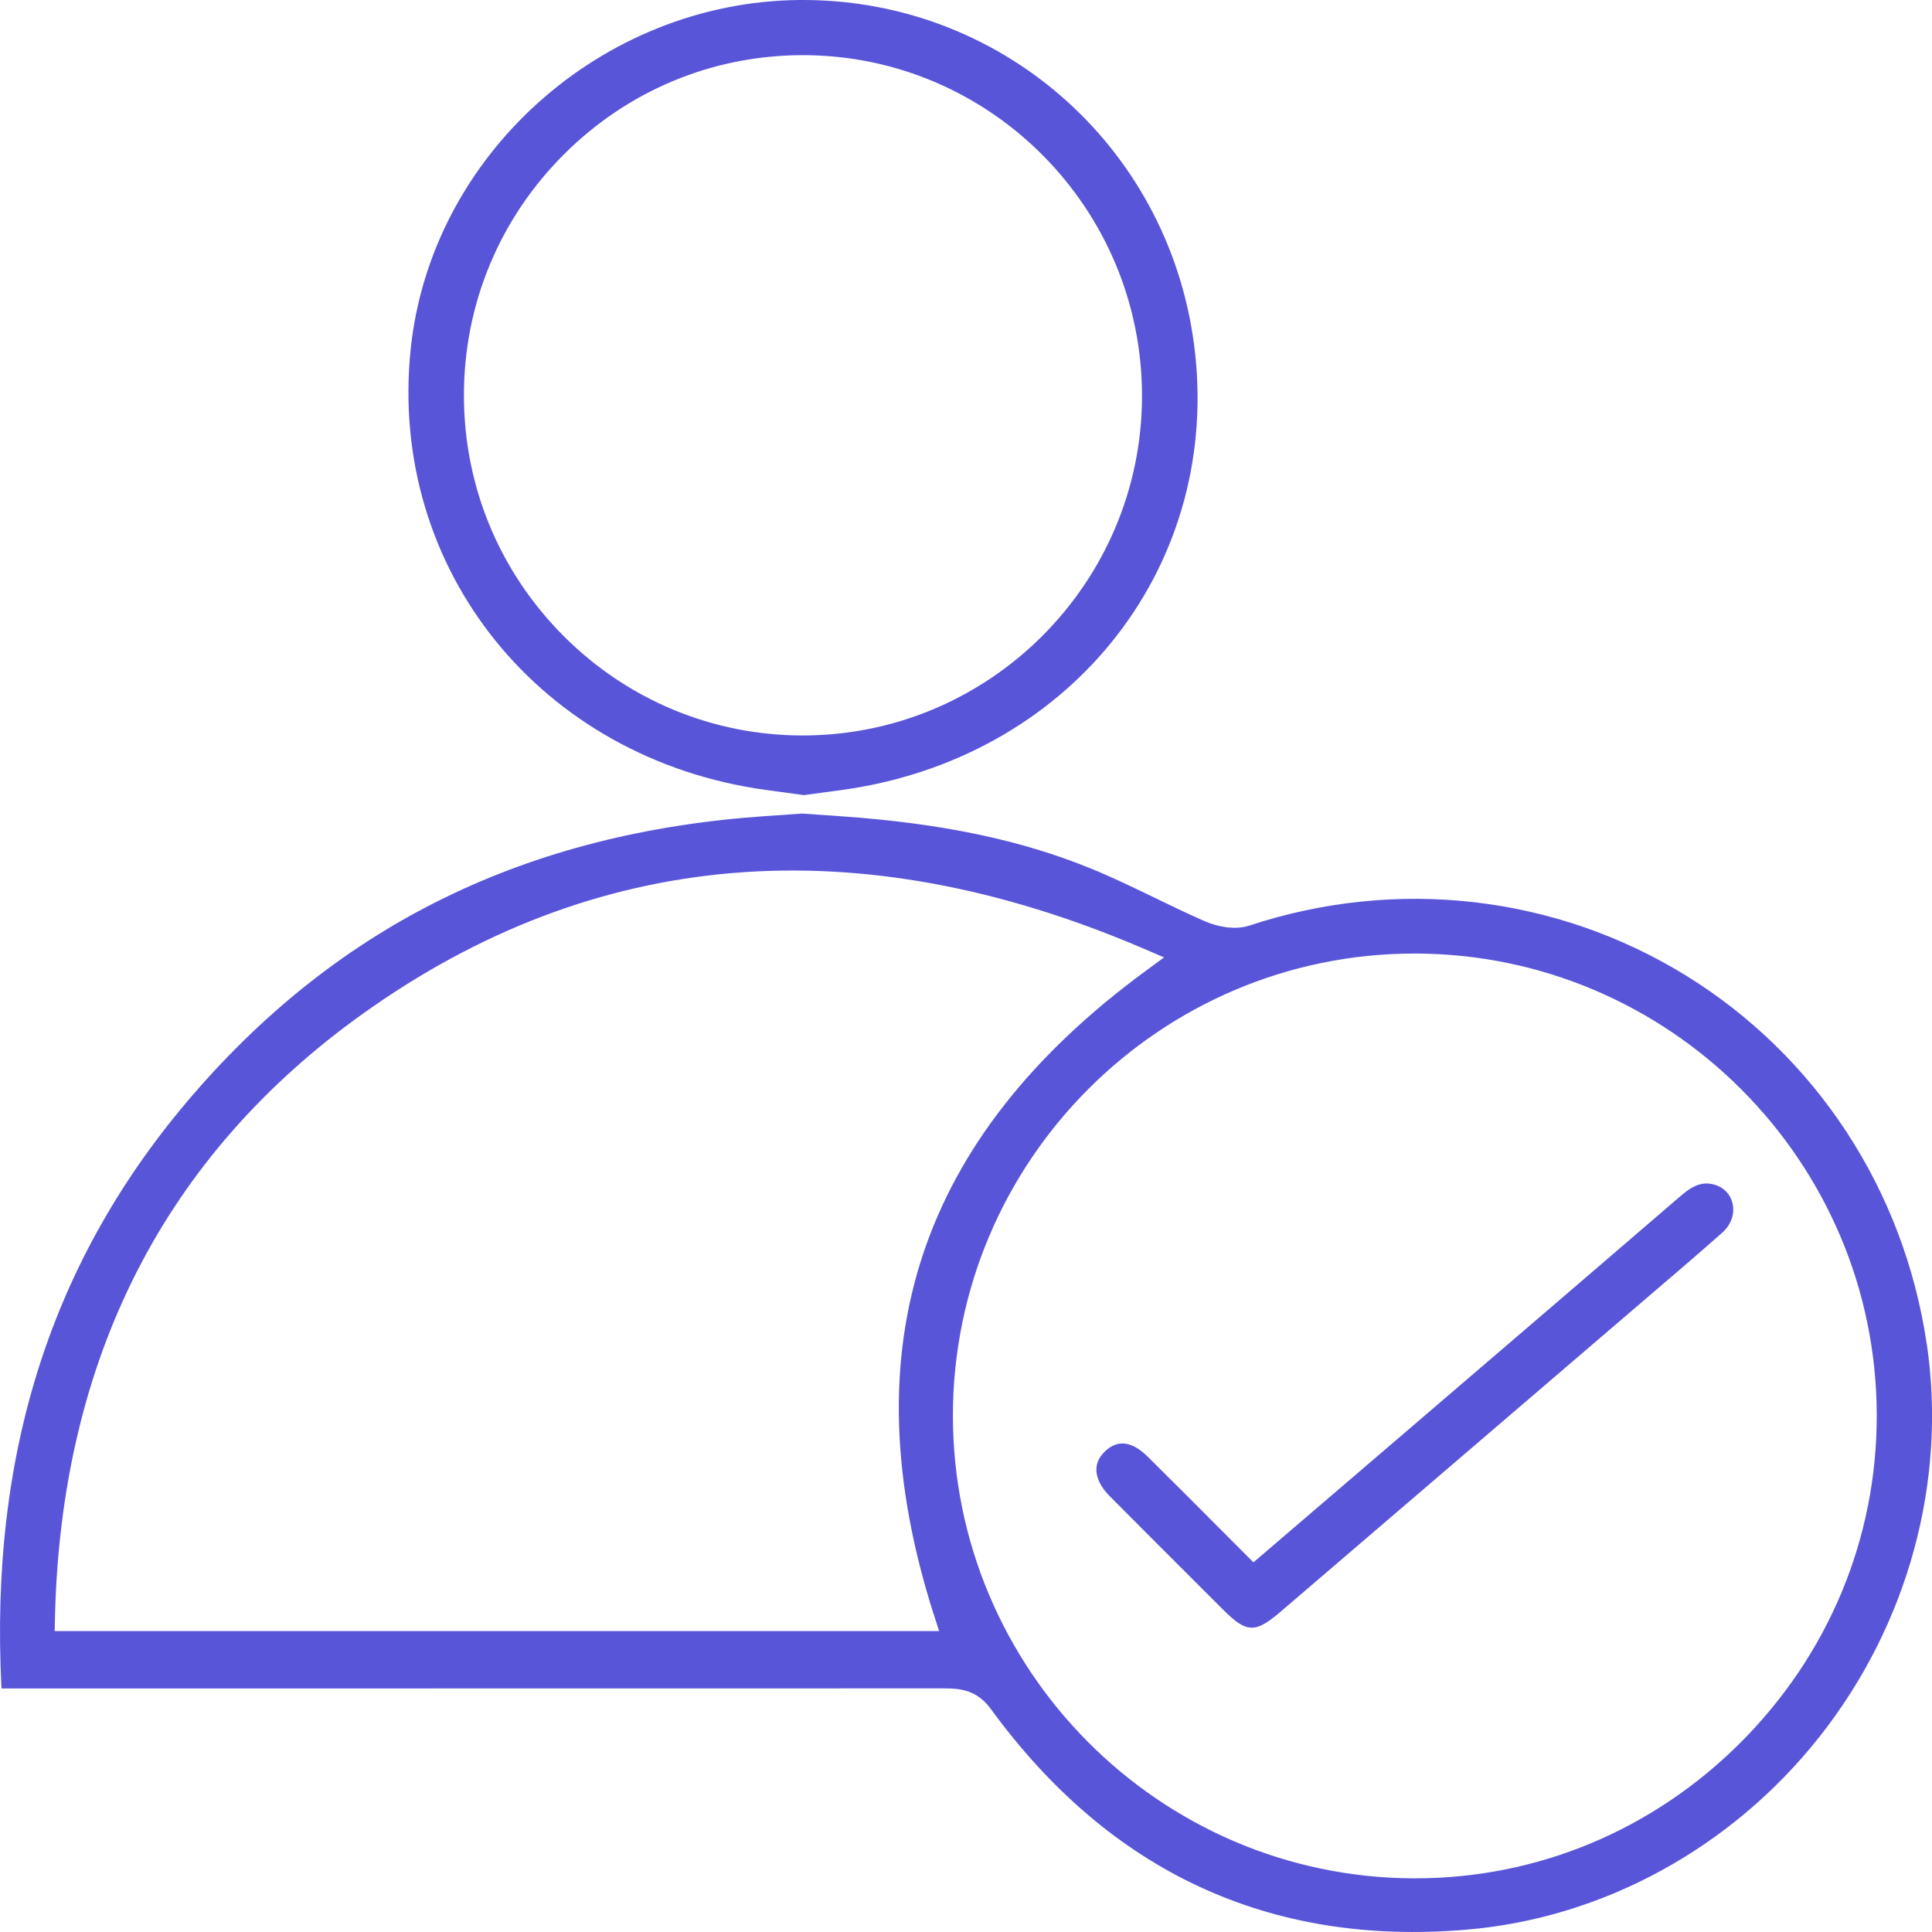 <svg xmlns="http://www.w3.org/2000/svg" fill="none" viewBox="0 0 40 40" height="40" width="40">
<path fill="#5955D9" d="M15.858 16.355L16.642 16.462L17.408 16.359C22.078 15.727 25.231 11.845 24.745 7.329C24.294 3.139 20.812 0 16.628 0C16.603 0 16.576 0 16.549 0C12.45 0.039 8.916 3.217 8.502 7.235C8.033 11.791 11.196 15.712 15.856 16.355H15.858ZM11.68 3.192C13.005 1.869 14.761 1.142 16.622 1.142H16.638C20.509 1.151 23.652 4.322 23.644 8.21C23.636 12.071 20.493 15.218 16.636 15.227H16.622C14.759 15.227 13.003 14.498 11.678 13.177C10.342 11.843 9.605 10.071 9.605 8.185C9.605 6.3 10.34 4.528 11.678 3.194L11.68 3.192Z"></path>
<path fill="#5955D9" d="M39.889 27.816C39.418 24.634 37.6 21.858 34.902 20.195C32.206 18.534 28.913 18.157 25.867 19.163C25.568 19.262 25.198 19.184 24.953 19.077C24.589 18.918 24.229 18.744 23.881 18.575C23.459 18.371 23.022 18.159 22.586 17.982C21.133 17.389 19.495 17.046 17.428 16.901L16.609 16.844L15.841 16.897C10.927 17.235 7.051 19.122 3.988 22.673C1.076 26.05 -0.221 30.072 0.031 34.958H3.632C8.936 34.958 14.238 34.958 19.542 34.956C19.89 34.956 20.227 34.989 20.518 35.388C22.977 38.757 26.285 40.295 30.348 39.953C33.175 39.719 35.841 38.266 37.66 35.971C39.502 33.647 40.315 30.675 39.891 27.816H39.889ZM19.33 33.414L19.443 33.77H1.132L1.138 33.49C1.263 28.131 3.406 23.926 7.508 20.991C12.308 17.558 17.743 17.101 23.66 19.633L24.101 19.822L23.714 20.106C19.013 23.56 17.579 27.913 19.328 33.414H19.33ZM36.028 36.086C34.215 37.895 31.827 38.889 29.302 38.889C29.288 38.889 29.275 38.889 29.261 38.889C23.998 38.867 19.723 34.563 19.729 29.296C19.738 24.027 24.023 19.742 29.285 19.742H29.292C34.556 19.746 38.848 24.033 38.856 29.3C38.86 31.852 37.856 34.262 36.028 36.086Z"></path>
<path fill="#5955D9" d="M35.505 24.53C35.275 24.46 35.075 24.522 34.816 24.744C33.198 26.136 31.58 27.525 29.96 28.912L29.162 29.596C28.4 30.248 27.641 30.9 26.873 31.557L25.951 32.347L25.241 31.635C24.747 31.139 24.257 30.649 23.765 30.162C23.58 29.978 23.405 29.886 23.241 29.886C23.113 29.886 22.989 29.941 22.874 30.052C22.761 30.162 22.701 30.287 22.699 30.425C22.699 30.602 22.792 30.791 22.969 30.97C23.621 31.627 24.278 32.282 24.932 32.936L25.326 33.329C25.811 33.815 25.99 33.819 26.521 33.362L34.12 26.85C34.626 26.418 35.149 25.971 35.656 25.522C35.839 25.36 35.919 25.135 35.872 24.921C35.83 24.73 35.697 24.588 35.503 24.528L35.505 24.53Z"></path>
</svg>
